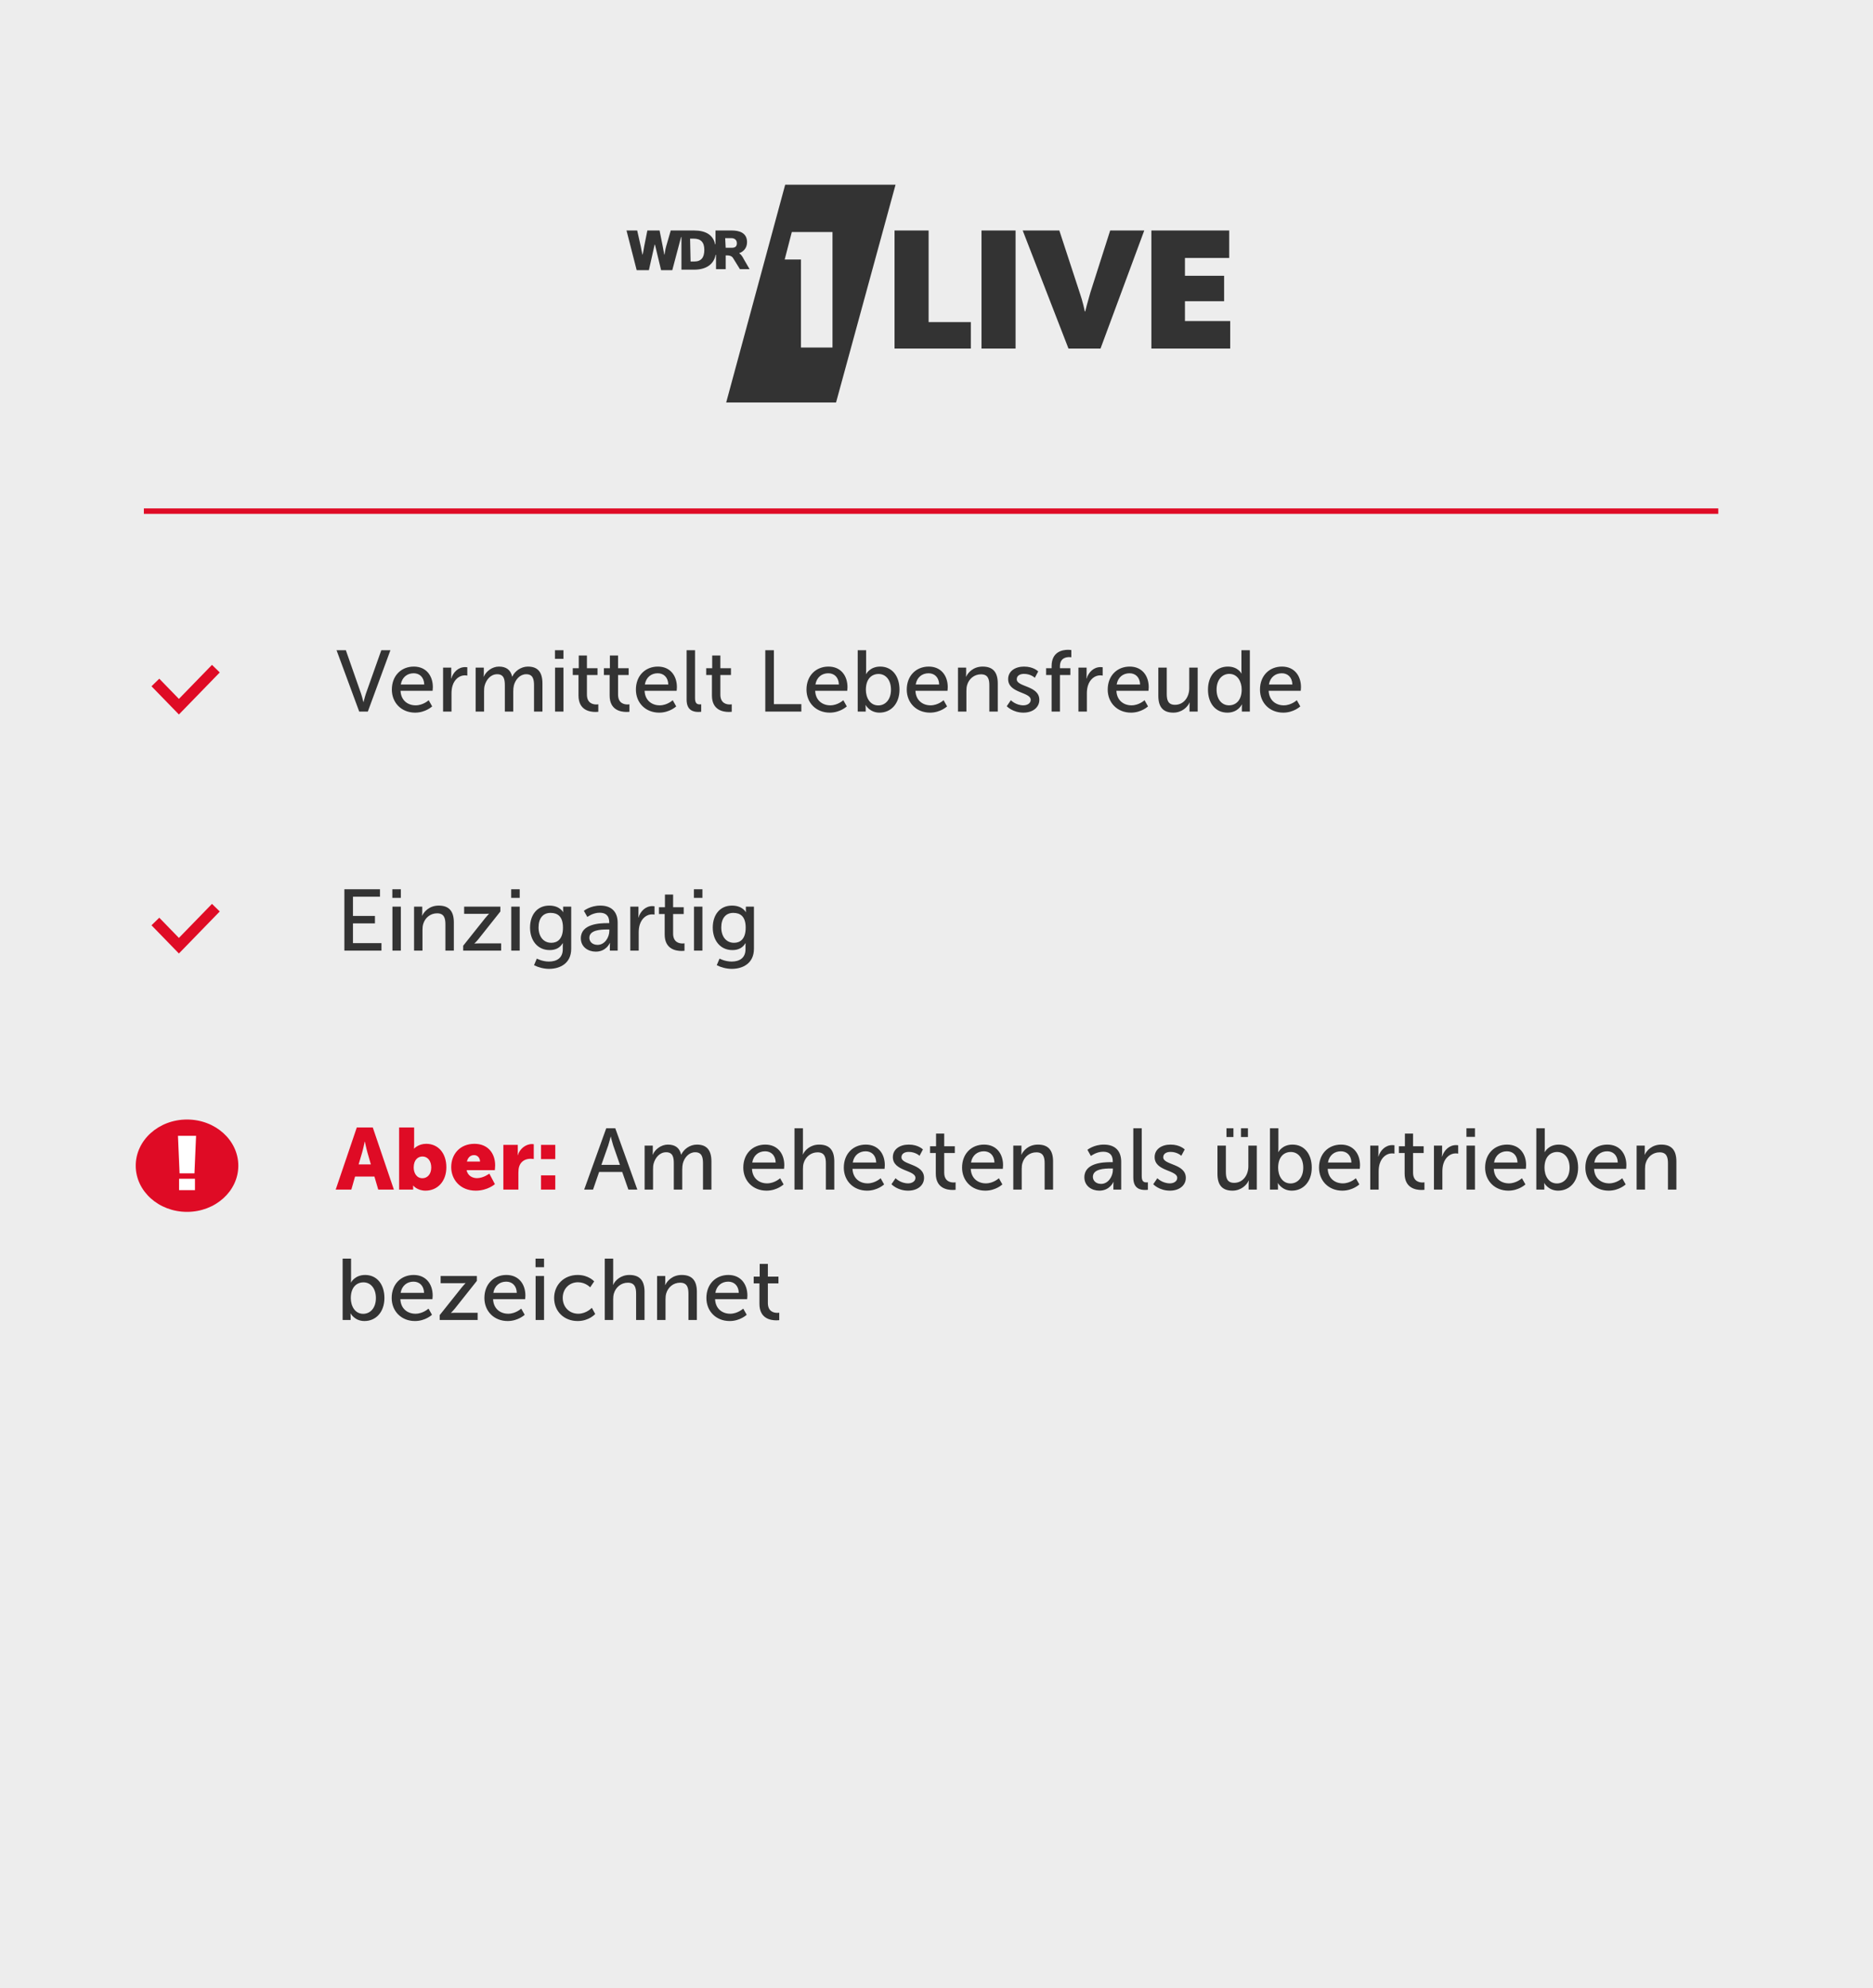 <svg width="345" height="366" viewBox="0 0 345 366" fill="none" xmlns="http://www.w3.org/2000/svg">
<rect width="345" height="366" fill="#EDEDED"/>
<path d="M171.048 59.294H178.824V64.166H164.771V42.432H171.048V59.294Z" fill="#333333"/>
<path d="M187.066 64.166H180.789V42.432H187.066V64.166Z" fill="#333333"/>
<path d="M188.379 42.432H195.124L198.871 53.861C199.433 55.453 199.808 57.233 199.808 57.327H199.902C199.902 57.233 200.37 55.453 200.839 53.861L204.492 42.432H210.769L202.712 64.166H196.81L188.379 42.432Z" fill="#333333"/>
<path d="M226.601 64.166V59.107H218.263V55.453H225.477V50.769H218.263V47.49H226.413V42.432H212.08V64.166H226.601Z" fill="#333333"/>
<path d="M136.291 49.551L135.074 47.584C134.793 47.022 134.137 47.022 133.949 47.022H133.668V49.551H131.888V46.928H131.795V47.022C131.42 48.708 130.015 49.645 127.86 49.645H125.518V43.65H125.424V43.743L123.832 49.739H121.771L120.647 45.055H120.553V45.148L119.522 49.739H117.274L115.4 42.432H117.368L118.023 45.336C118.117 45.898 118.305 46.741 118.305 46.741V46.835H118.398V46.741C118.398 46.741 118.586 45.898 118.679 45.242L119.241 42.432H121.49L122.052 45.242C122.145 45.804 122.333 46.741 122.333 46.741V46.835H122.427V46.741C122.427 46.741 122.52 45.992 122.708 45.336L123.551 42.432H127.86C130.015 42.432 131.326 43.275 131.701 44.867V44.961H131.795V44.867V42.432H134.793C136.104 42.432 137.603 42.806 137.603 44.586C137.603 45.804 136.76 46.366 136.291 46.554H136.198V46.647C136.479 46.835 136.76 47.209 137.041 47.772L138.071 49.551H136.291ZM127.204 48.146H127.86C129.172 48.146 129.734 47.397 129.734 45.992C129.734 44.586 129.078 43.931 127.766 43.931H127.111L127.204 48.146ZM133.668 45.617H134.793C135.448 45.617 135.729 45.336 135.729 44.774C135.729 44.212 135.355 43.837 134.699 43.837H133.575L133.668 45.617Z" fill="#333333"/>
<path d="M153.997 74.096L164.958 34H144.629L133.762 74.096H153.997Z" fill="#333333"/>
<path d="M145.849 42.713L144.537 47.772H147.535V63.979H153.343V42.713H145.849Z" fill="#EDEDED"/>
<path d="M26.5 94.096H316.5" stroke="#DF0B25"/>
<path d="M28.621 125.641L32.954 130.096L39.762 123.096" stroke="#DF0B25" stroke-width="2"/>
<path d="M28.621 169.641L32.954 174.096L39.762 167.096" stroke="#DF0B25" stroke-width="2"/>
<ellipse cx="34.448" cy="214.596" rx="9.448" ry="8.5" fill="#DF0B25"/>
<path d="M33.078 216.005L32.781 209.096H36.116L35.819 216.005H33.078ZM32.985 219.096V216.998H35.912V219.096H32.985Z" fill="white"/>
<g clip-path="url(#clip0_5897_5405)">
<path d="M66.168 131L61.992 119.704H63.705L66.504 127.688C66.713 128.296 66.936 129.24 66.936 129.24H66.969C66.969 129.24 67.192 128.296 67.4 127.688L70.233 119.704H71.912L67.752 131H66.168ZM72.177 126.952C72.177 124.376 73.921 122.712 76.225 122.712C78.513 122.712 79.73 124.408 79.73 126.504C79.73 126.712 79.681 127.176 79.681 127.176H73.778C73.858 128.952 75.121 129.848 76.561 129.848C77.954 129.848 78.962 128.904 78.962 128.904L79.602 130.04C79.602 130.04 78.401 131.192 76.466 131.192C73.921 131.192 72.177 129.352 72.177 126.952ZM73.826 126.008H78.145C78.097 124.616 77.234 123.944 76.194 123.944C75.01 123.944 74.049 124.68 73.826 126.008ZM81.612 131V122.904H83.117V124.312C83.117 124.648 83.085 124.92 83.085 124.92H83.117C83.484 123.736 84.428 122.808 85.677 122.808C85.885 122.808 86.076 122.84 86.076 122.84V124.376C86.076 124.376 85.868 124.328 85.629 124.328C84.636 124.328 83.725 125.032 83.356 126.232C83.213 126.696 83.165 127.192 83.165 127.688V131H81.612ZM87.612 131V122.904H89.117V123.976C89.117 124.296 89.085 124.568 89.085 124.568H89.117C89.501 123.624 90.636 122.712 91.9 122.712C93.26 122.712 94.061 123.336 94.332 124.552H94.365C94.812 123.576 95.933 122.712 97.245 122.712C99.069 122.712 99.916 123.752 99.916 125.816V131H98.365V126.152C98.365 125.016 98.141 124.12 96.924 124.12C95.788 124.12 94.941 125.08 94.653 126.184C94.573 126.52 94.54 126.888 94.54 127.304V131H92.989V126.152C92.989 125.096 92.829 124.12 91.581 124.12C90.397 124.12 89.564 125.096 89.26 126.248C89.18 126.568 89.165 126.936 89.165 127.304V131H87.612ZM102.221 121.288V119.704H103.789V121.288H102.221ZM102.237 131V122.904H103.789V131H102.237ZM106.558 128.04V124.264H105.502V123.016H106.606V120.68H108.11V123.016H110.062V124.264H108.11V127.864C108.11 129.48 109.246 129.688 109.838 129.688C110.062 129.688 110.206 129.656 110.206 129.656V131.032C110.206 131.032 109.982 131.064 109.662 131.064C108.622 131.064 106.558 130.744 106.558 128.04ZM112.292 128.04V124.264H111.236V123.016H112.34V120.68H113.844V123.016H115.796V124.264H113.844V127.864C113.844 129.48 114.98 129.688 115.572 129.688C115.796 129.688 115.94 129.656 115.94 129.656V131.032C115.94 131.032 115.716 131.064 115.396 131.064C114.356 131.064 112.292 130.744 112.292 128.04ZM117.131 126.952C117.131 124.376 118.875 122.712 121.179 122.712C123.467 122.712 124.683 124.408 124.683 126.504C124.683 126.712 124.635 127.176 124.635 127.176H118.731C118.811 128.952 120.075 129.848 121.515 129.848C122.907 129.848 123.915 128.904 123.915 128.904L124.555 130.04C124.555 130.04 123.355 131.192 121.419 131.192C118.875 131.192 117.131 129.352 117.131 126.952ZM118.779 126.008H123.099C123.051 124.616 122.187 123.944 121.147 123.944C119.963 123.944 119.003 124.68 118.779 126.008ZM126.47 128.792V119.704H128.022V128.52C128.022 129.496 128.406 129.672 128.886 129.672C129.03 129.672 129.158 129.656 129.158 129.656V131.032C129.158 131.032 128.918 131.064 128.646 131.064C127.766 131.064 126.47 130.824 126.47 128.792ZM131.136 128.04V124.264H130.08V123.016H131.184V120.68H132.688V123.016H134.64V124.264H132.688V127.864C132.688 129.48 133.824 129.688 134.416 129.688C134.64 129.688 134.784 129.656 134.784 129.656V131.032C134.784 131.032 134.56 131.064 134.24 131.064C133.2 131.064 131.136 130.744 131.136 128.04ZM140.964 131V119.704H142.548V129.624H147.604V131H140.964ZM148.552 126.952C148.552 124.376 150.296 122.712 152.6 122.712C154.888 122.712 156.104 124.408 156.104 126.504C156.104 126.712 156.056 127.176 156.056 127.176H150.152C150.232 128.952 151.496 129.848 152.936 129.848C154.328 129.848 155.336 128.904 155.336 128.904L155.976 130.04C155.976 130.04 154.776 131.192 152.84 131.192C150.296 131.192 148.552 129.352 148.552 126.952ZM150.2 126.008H154.52C154.472 124.616 153.608 123.944 152.568 123.944C151.384 123.944 150.424 124.68 150.2 126.008ZM157.987 131V119.704H159.539V123.4C159.539 123.8 159.507 124.088 159.507 124.088H159.539C159.539 124.088 160.227 122.712 162.131 122.712C164.307 122.712 165.683 124.44 165.683 126.952C165.683 129.528 164.131 131.192 162.003 131.192C160.195 131.192 159.459 129.8 159.459 129.8H159.427C159.427 129.8 159.459 130.056 159.459 130.408V131H157.987ZM159.491 126.984C159.491 128.424 160.243 129.864 161.779 129.864C163.059 129.864 164.115 128.808 164.115 126.968C164.115 125.208 163.171 124.072 161.827 124.072C160.611 124.072 159.491 124.92 159.491 126.984ZM167.021 126.952C167.021 124.376 168.765 122.712 171.069 122.712C173.357 122.712 174.573 124.408 174.573 126.504C174.573 126.712 174.525 127.176 174.525 127.176H168.621C168.701 128.952 169.965 129.848 171.405 129.848C172.797 129.848 173.805 128.904 173.805 128.904L174.445 130.04C174.445 130.04 173.245 131.192 171.309 131.192C168.765 131.192 167.021 129.352 167.021 126.952ZM168.669 126.008H172.989C172.941 124.616 172.077 123.944 171.037 123.944C169.853 123.944 168.893 124.68 168.669 126.008ZM176.456 131V122.904H177.96V123.976C177.96 124.296 177.928 124.568 177.928 124.568H177.96C178.28 123.864 179.24 122.712 181 122.712C182.904 122.712 183.784 123.752 183.784 125.816V131H182.232V126.168C182.232 125.032 181.992 124.136 180.696 124.136C179.464 124.136 178.472 124.952 178.136 126.12C178.04 126.44 178.008 126.808 178.008 127.208V131H176.456ZM185.441 130.008L186.193 128.904C186.193 128.904 187.105 129.848 188.513 129.848C189.185 129.848 189.857 129.496 189.857 128.84C189.857 127.352 185.697 127.656 185.697 125.016C185.697 123.544 187.009 122.712 188.625 122.712C190.401 122.712 191.233 123.608 191.233 123.608L190.609 124.776C190.609 124.776 189.889 124.056 188.609 124.056C187.937 124.056 187.281 124.344 187.281 125.048C187.281 126.504 191.441 126.184 191.441 128.84C191.441 130.184 190.289 131.192 188.513 131.192C186.529 131.192 185.441 130.008 185.441 130.008ZM193.701 131V124.264H192.693V123.016H193.701V122.632C193.701 119.96 195.717 119.624 196.741 119.624C197.093 119.624 197.333 119.672 197.333 119.672V121C197.333 121 197.173 120.968 196.933 120.968C196.341 120.968 195.237 121.16 195.237 122.664V123.016H197.157V124.264H195.237V131H193.701ZM198.644 131V122.904H200.148V124.312C200.148 124.648 200.116 124.92 200.116 124.92H200.148C200.516 123.736 201.46 122.808 202.708 122.808C202.916 122.808 203.108 122.84 203.108 122.84V124.376C203.108 124.376 202.9 124.328 202.66 124.328C201.668 124.328 200.756 125.032 200.388 126.232C200.244 126.696 200.196 127.192 200.196 127.688V131H198.644ZM204.037 126.952C204.037 124.376 205.781 122.712 208.085 122.712C210.373 122.712 211.589 124.408 211.589 126.504C211.589 126.712 211.541 127.176 211.541 127.176H205.637C205.717 128.952 206.981 129.848 208.421 129.848C209.813 129.848 210.821 128.904 210.821 128.904L211.461 130.04C211.461 130.04 210.261 131.192 208.325 131.192C205.781 131.192 204.037 129.352 204.037 126.952ZM205.685 126.008H210.005C209.957 124.616 209.093 123.944 208.053 123.944C206.869 123.944 205.909 124.68 205.685 126.008ZM213.36 128.088V122.904H214.912V127.736C214.912 128.856 215.136 129.752 216.432 129.752C218.08 129.752 219.056 128.296 219.056 126.696V122.904H220.608V131H219.104V129.928C219.104 129.592 219.136 129.336 219.136 129.336H219.104C218.768 130.136 217.712 131.192 216.128 131.192C214.304 131.192 213.36 130.232 213.36 128.088ZM222.506 126.952C222.506 124.376 224.026 122.712 226.17 122.712C228.042 122.712 228.666 123.992 228.666 123.992H228.698C228.698 123.992 228.666 123.752 228.666 123.448V119.704H230.218V131H228.746V130.232C228.746 129.912 228.762 129.688 228.762 129.688H228.73C228.73 129.688 228.074 131.192 226.074 131.192C223.882 131.192 222.506 129.464 222.506 126.952ZM224.09 126.952C224.09 128.712 225.034 129.848 226.378 129.848C227.578 129.848 228.714 129 228.714 126.936C228.714 125.496 227.962 124.056 226.426 124.056C225.146 124.056 224.09 125.112 224.09 126.952ZM232.084 126.952C232.084 124.376 233.828 122.712 236.132 122.712C238.42 122.712 239.636 124.408 239.636 126.504C239.636 126.712 239.588 127.176 239.588 127.176H233.684C233.764 128.952 235.028 129.848 236.468 129.848C237.86 129.848 238.868 128.904 238.868 128.904L239.508 130.04C239.508 130.04 238.308 131.192 236.372 131.192C233.828 131.192 232.084 129.352 232.084 126.952ZM233.732 126.008H238.052C238.004 124.616 237.14 123.944 236.1 123.944C234.916 123.944 233.956 124.68 233.732 126.008Z" fill="#333333"/>
<path d="M63.432 175V163.704H69.993V165.08H65.016V168.616H69.064V169.992H65.016V173.624H70.264V175H63.432ZM72.268 165.288V163.704H73.836V165.288H72.268ZM72.284 175V166.904H73.836V175H72.284ZM76.269 175V166.904H77.773V167.976C77.773 168.296 77.741 168.568 77.741 168.568H77.773C78.093 167.864 79.053 166.712 80.813 166.712C82.717 166.712 83.597 167.752 83.597 169.816V175H82.045V170.168C82.045 169.032 81.805 168.136 80.509 168.136C79.277 168.136 78.285 168.952 77.949 170.12C77.853 170.44 77.821 170.808 77.821 171.208V175H76.269ZM85.317 175V174.104L89.397 168.984C89.749 168.552 90.069 168.232 90.069 168.232V168.2C90.069 168.2 89.813 168.232 89.285 168.232H85.493V166.904H92.165V167.8L88.085 172.936C87.749 173.352 87.397 173.672 87.397 173.672V173.704C87.397 173.704 87.669 173.672 88.197 173.672H92.309V175H85.317ZM94.159 165.288V163.704H95.727V165.288H94.159ZM94.175 175V166.904H95.727V175H94.175ZM98.879 176.472C98.879 176.472 99.887 177.016 101.103 177.016C102.511 177.016 103.663 176.392 103.663 174.744V174.152C103.663 173.896 103.679 173.64 103.679 173.64H103.647C103.167 174.44 102.415 174.904 101.247 174.904C98.991 174.904 97.631 173.096 97.631 170.76C97.631 168.44 98.927 166.712 101.167 166.712C103.119 166.712 103.711 167.912 103.711 167.912H103.743C103.743 167.912 103.727 167.8 103.727 167.656V166.904H105.215V174.664C105.215 177.336 103.183 178.36 101.135 178.36C100.159 178.36 99.151 178.088 98.367 177.688L98.879 176.472ZM101.551 173.56C102.671 173.56 103.695 172.888 103.695 170.776C103.695 168.664 102.671 168.056 101.407 168.056C99.999 168.056 99.199 169.08 99.199 170.728C99.199 172.408 100.095 173.56 101.551 173.56ZM106.988 172.728C106.988 170.056 110.508 169.944 111.868 169.944H112.22V169.8C112.22 168.472 111.468 168.024 110.444 168.024C109.196 168.024 108.188 168.808 108.188 168.808L107.548 167.672C107.548 167.672 108.716 166.712 110.572 166.712C112.62 166.712 113.772 167.832 113.772 169.88V175H112.332V174.232C112.332 173.864 112.364 173.592 112.364 173.592H112.332C112.332 173.592 111.676 175.192 109.74 175.192C108.348 175.192 106.988 174.344 106.988 172.728ZM108.556 172.648C108.556 173.304 109.068 173.944 110.076 173.944C111.388 173.944 112.236 172.568 112.236 171.368V171.112H111.836C110.668 171.112 108.556 171.192 108.556 172.648ZM116.097 175V166.904H117.601V168.312C117.601 168.648 117.569 168.92 117.569 168.92H117.601C117.969 167.736 118.913 166.808 120.161 166.808C120.369 166.808 120.561 166.84 120.561 166.84V168.376C120.561 168.376 120.353 168.328 120.113 168.328C119.121 168.328 118.209 169.032 117.841 170.232C117.697 170.696 117.649 171.192 117.649 171.688V175H116.097ZM122.433 172.04V168.264H121.377V167.016H122.481V164.68H123.985V167.016H125.937V168.264H123.985V171.864C123.985 173.48 125.121 173.688 125.713 173.688C125.937 173.688 126.081 173.656 126.081 173.656V175.032C126.081 175.032 125.857 175.064 125.537 175.064C124.497 175.064 122.433 174.744 122.433 172.04ZM127.815 165.288V163.704H129.383V165.288H127.815ZM127.831 175V166.904H129.383V175H127.831ZM132.536 176.472C132.536 176.472 133.544 177.016 134.76 177.016C136.168 177.016 137.32 176.392 137.32 174.744V174.152C137.32 173.896 137.336 173.64 137.336 173.64H137.304C136.824 174.44 136.072 174.904 134.904 174.904C132.648 174.904 131.288 173.096 131.288 170.76C131.288 168.44 132.584 166.712 134.824 166.712C136.776 166.712 137.368 167.912 137.368 167.912H137.4C137.4 167.912 137.384 167.8 137.384 167.656V166.904H138.872V174.664C138.872 177.336 136.84 178.36 134.792 178.36C133.816 178.36 132.808 178.088 132.024 177.688L132.536 176.472ZM135.208 173.56C136.328 173.56 137.352 172.888 137.352 170.776C137.352 168.664 136.328 168.056 135.064 168.056C133.656 168.056 132.856 169.08 132.856 170.728C132.856 172.408 133.752 173.56 135.208 173.56Z" fill="#333333"/>
<path d="M69.672 219L68.969 216.6H65.4L64.713 219H61.833L65.721 207.56H68.665L72.552 219H69.672ZM67.209 210.168H67.177C67.177 210.168 66.921 211.416 66.713 212.136L66.056 214.36H68.312L67.672 212.136C67.465 211.416 67.209 210.168 67.209 210.168ZM73.514 219V207.56H76.282V210.744C76.282 211.16 76.25 211.448 76.25 211.448H76.282C76.282 211.448 77.05 210.568 78.506 210.568C80.746 210.568 82.218 212.328 82.218 214.888C82.218 217.496 80.57 219.192 78.378 219.192C76.858 219.192 76.122 218.264 76.122 218.264H76.09C76.09 218.264 76.106 218.472 76.106 218.728V219H73.514ZM76.202 214.936C76.202 215.928 76.73 216.904 77.818 216.904C78.682 216.904 79.434 216.2 79.434 214.936C79.434 213.704 78.778 212.904 77.818 212.904C76.986 212.904 76.202 213.512 76.202 214.936ZM83.11 214.872C83.11 212.456 84.742 210.568 87.398 210.568C89.83 210.568 91.206 212.264 91.206 214.552C91.206 214.824 91.142 215.416 91.142 215.416H85.942C86.15 216.424 86.982 216.888 87.862 216.888C89.046 216.888 90.134 216.056 90.134 216.056L91.158 217.992C91.158 217.992 89.83 219.192 87.638 219.192C84.694 219.192 83.11 217.064 83.11 214.872ZM86.006 213.832H88.422C88.422 213.208 87.99 212.648 87.334 212.648C86.534 212.648 86.15 213.224 86.006 213.832ZM92.717 219V210.76H95.373V212.152C95.373 212.424 95.341 212.664 95.341 212.664H95.373C95.725 211.544 96.765 210.616 97.997 210.616C98.157 210.616 98.317 210.648 98.317 210.648V213.368C98.317 213.368 98.093 213.32 97.757 213.32C97.101 213.32 96.029 213.528 95.629 214.76C95.533 215.064 95.485 215.432 95.485 215.88V219H92.717ZM99.656 213.384V210.76H102.28V213.384H99.656ZM99.656 219V216.376H102.28V219H99.656Z" fill="#DF0B25"/>
<path d="M115.747 219L114.611 215.752H110.355L109.235 219H107.603L111.667 207.704H113.331L117.395 219H115.747ZM112.515 209.256H112.483C112.483 209.256 112.227 210.28 112.035 210.856L110.771 214.44H114.195L112.947 210.856C112.755 210.28 112.515 209.256 112.515 209.256ZM118.737 219V210.904H120.241V211.976C120.241 212.296 120.209 212.568 120.209 212.568H120.241C120.625 211.624 121.761 210.712 123.025 210.712C124.385 210.712 125.185 211.336 125.457 212.552H125.489C125.937 211.576 127.057 210.712 128.369 210.712C130.193 210.712 131.041 211.752 131.041 213.816V219H129.489V214.152C129.489 213.016 129.265 212.12 128.049 212.12C126.913 212.12 126.065 213.08 125.777 214.184C125.697 214.52 125.665 214.888 125.665 215.304V219H124.113V214.152C124.113 213.096 123.953 212.12 122.705 212.12C121.521 212.12 120.689 213.096 120.385 214.248C120.305 214.568 120.289 214.936 120.289 215.304V219H118.737ZM136.912 214.952C136.912 212.376 138.656 210.712 140.96 210.712C143.248 210.712 144.464 212.408 144.464 214.504C144.464 214.712 144.416 215.176 144.416 215.176H138.512C138.592 216.952 139.856 217.848 141.296 217.848C142.688 217.848 143.696 216.904 143.696 216.904L144.336 218.04C144.336 218.04 143.136 219.192 141.2 219.192C138.656 219.192 136.912 217.352 136.912 214.952ZM138.56 214.008H142.88C142.832 212.616 141.968 211.944 140.928 211.944C139.744 211.944 138.784 212.68 138.56 214.008ZM146.347 219V207.704H147.899V211.848C147.899 212.232 147.867 212.52 147.867 212.52H147.899C148.251 211.736 149.275 210.712 150.891 210.712C152.795 210.712 153.675 211.752 153.675 213.816V219H152.123V214.168C152.123 213.032 151.883 212.136 150.587 212.136C149.371 212.136 148.363 212.968 148.027 214.136C147.931 214.456 147.899 214.824 147.899 215.208V219H146.347ZM155.427 214.952C155.427 212.376 157.171 210.712 159.475 210.712C161.763 210.712 162.979 212.408 162.979 214.504C162.979 214.712 162.931 215.176 162.931 215.176H157.027C157.107 216.952 158.371 217.848 159.811 217.848C161.203 217.848 162.211 216.904 162.211 216.904L162.851 218.04C162.851 218.04 161.651 219.192 159.715 219.192C157.171 219.192 155.427 217.352 155.427 214.952ZM157.075 214.008H161.395C161.347 212.616 160.483 211.944 159.443 211.944C158.259 211.944 157.299 212.68 157.075 214.008ZM164.206 218.008L164.958 216.904C164.958 216.904 165.87 217.848 167.278 217.848C167.95 217.848 168.622 217.496 168.622 216.84C168.622 215.352 164.462 215.656 164.462 213.016C164.462 211.544 165.774 210.712 167.39 210.712C169.166 210.712 169.998 211.608 169.998 211.608L169.374 212.776C169.374 212.776 168.654 212.056 167.374 212.056C166.702 212.056 166.046 212.344 166.046 213.048C166.046 214.504 170.206 214.184 170.206 216.84C170.206 218.184 169.054 219.192 167.278 219.192C165.294 219.192 164.206 218.008 164.206 218.008ZM172.37 216.04V212.264H171.314V211.016H172.418V208.68H173.922V211.016H175.874V212.264H173.922V215.864C173.922 217.48 175.058 217.688 175.65 217.688C175.874 217.688 176.018 217.656 176.018 217.656V219.032C176.018 219.032 175.794 219.064 175.474 219.064C174.434 219.064 172.37 218.744 172.37 216.04ZM177.209 214.952C177.209 212.376 178.953 210.712 181.257 210.712C183.545 210.712 184.761 212.408 184.761 214.504C184.761 214.712 184.713 215.176 184.713 215.176H178.809C178.889 216.952 180.153 217.848 181.593 217.848C182.985 217.848 183.993 216.904 183.993 216.904L184.633 218.04C184.633 218.04 183.433 219.192 181.497 219.192C178.953 219.192 177.209 217.352 177.209 214.952ZM178.857 214.008H183.177C183.129 212.616 182.265 211.944 181.225 211.944C180.041 211.944 179.081 212.68 178.857 214.008ZM186.644 219V210.904H188.148V211.976C188.148 212.296 188.116 212.568 188.116 212.568H188.148C188.468 211.864 189.428 210.712 191.188 210.712C193.092 210.712 193.972 211.752 193.972 213.816V219H192.42V214.168C192.42 213.032 192.18 212.136 190.884 212.136C189.652 212.136 188.66 212.952 188.324 214.12C188.228 214.44 188.196 214.808 188.196 215.208V219H186.644ZM199.738 216.728C199.738 214.056 203.258 213.944 204.618 213.944H204.97V213.8C204.97 212.472 204.218 212.024 203.194 212.024C201.946 212.024 200.938 212.808 200.938 212.808L200.298 211.672C200.298 211.672 201.466 210.712 203.322 210.712C205.37 210.712 206.522 211.832 206.522 213.88V219H205.082V218.232C205.082 217.864 205.114 217.592 205.114 217.592H205.082C205.082 217.592 204.426 219.192 202.49 219.192C201.098 219.192 199.738 218.344 199.738 216.728ZM201.306 216.648C201.306 217.304 201.818 217.944 202.826 217.944C204.138 217.944 204.986 216.568 204.986 215.368V215.112H204.586C203.418 215.112 201.306 215.192 201.306 216.648ZM208.751 216.792V207.704H210.303V216.52C210.303 217.496 210.687 217.672 211.167 217.672C211.311 217.672 211.439 217.656 211.439 217.656V219.032C211.439 219.032 211.199 219.064 210.927 219.064C210.047 219.064 208.751 218.824 208.751 216.792ZM212.425 218.008L213.177 216.904C213.177 216.904 214.089 217.848 215.497 217.848C216.169 217.848 216.841 217.496 216.841 216.84C216.841 215.352 212.681 215.656 212.681 213.016C212.681 211.544 213.993 210.712 215.609 210.712C217.385 210.712 218.217 211.608 218.217 211.608L217.593 212.776C217.593 212.776 216.873 212.056 215.593 212.056C214.921 212.056 214.265 212.344 214.265 213.048C214.265 214.504 218.425 214.184 218.425 216.84C218.425 218.184 217.273 219.192 215.497 219.192C213.513 219.192 212.425 218.008 212.425 218.008ZM224.25 216.088V210.904H225.802V215.736C225.802 216.856 226.026 217.752 227.322 217.752C228.97 217.752 229.946 216.296 229.946 214.696V210.904H231.498V219H229.994V217.928C229.994 217.592 230.026 217.336 230.026 217.336H229.994C229.658 218.136 228.602 219.192 227.018 219.192C225.194 219.192 224.25 218.232 224.25 216.088ZM228.586 209.32V207.704H229.866V209.32H228.586ZM225.914 209.32V207.704H227.194V209.32H225.914ZM233.925 219V207.704H235.477V211.4C235.477 211.8 235.445 212.088 235.445 212.088H235.477C235.477 212.088 236.165 210.712 238.069 210.712C240.245 210.712 241.621 212.44 241.621 214.952C241.621 217.528 240.069 219.192 237.941 219.192C236.133 219.192 235.397 217.8 235.397 217.8H235.365C235.365 217.8 235.397 218.056 235.397 218.408V219H233.925ZM235.429 214.984C235.429 216.424 236.181 217.864 237.717 217.864C238.997 217.864 240.053 216.808 240.053 214.968C240.053 213.208 239.109 212.072 237.765 212.072C236.549 212.072 235.429 212.92 235.429 214.984ZM242.959 214.952C242.959 212.376 244.703 210.712 247.007 210.712C249.295 210.712 250.511 212.408 250.511 214.504C250.511 214.712 250.463 215.176 250.463 215.176H244.559C244.639 216.952 245.903 217.848 247.343 217.848C248.735 217.848 249.743 216.904 249.743 216.904L250.383 218.04C250.383 218.04 249.183 219.192 247.247 219.192C244.703 219.192 242.959 217.352 242.959 214.952ZM244.607 214.008H248.927C248.879 212.616 248.015 211.944 246.975 211.944C245.791 211.944 244.831 212.68 244.607 214.008ZM252.394 219V210.904H253.898V212.312C253.898 212.648 253.866 212.92 253.866 212.92H253.898C254.266 211.736 255.21 210.808 256.458 210.808C256.666 210.808 256.858 210.84 256.858 210.84V212.376C256.858 212.376 256.65 212.328 256.41 212.328C255.418 212.328 254.506 213.032 254.138 214.232C253.994 214.696 253.946 215.192 253.946 215.688V219H252.394ZM258.73 216.04V212.264H257.674V211.016H258.778V208.68H260.282V211.016H262.234V212.264H260.282V215.864C260.282 217.48 261.418 217.688 262.01 217.688C262.234 217.688 262.378 217.656 262.378 217.656V219.032C262.378 219.032 262.154 219.064 261.834 219.064C260.794 219.064 258.73 218.744 258.73 216.04ZM264.128 219V210.904H265.632V212.312C265.632 212.648 265.6 212.92 265.6 212.92H265.632C266 211.736 266.944 210.808 268.192 210.808C268.4 210.808 268.592 210.84 268.592 210.84V212.376C268.592 212.376 268.384 212.328 268.144 212.328C267.152 212.328 266.24 213.032 265.872 214.232C265.728 214.696 265.68 215.192 265.68 215.688V219H264.128ZM270.112 209.288V207.704H271.68V209.288H270.112ZM270.128 219V210.904H271.68V219H270.128ZM273.552 214.952C273.552 212.376 275.296 210.712 277.6 210.712C279.888 210.712 281.104 212.408 281.104 214.504C281.104 214.712 281.056 215.176 281.056 215.176H275.152C275.232 216.952 276.496 217.848 277.936 217.848C279.328 217.848 280.336 216.904 280.336 216.904L280.976 218.04C280.976 218.04 279.776 219.192 277.84 219.192C275.296 219.192 273.552 217.352 273.552 214.952ZM275.2 214.008H279.52C279.472 212.616 278.608 211.944 277.568 211.944C276.384 211.944 275.424 212.68 275.2 214.008ZM282.987 219V207.704H284.539V211.4C284.539 211.8 284.507 212.088 284.507 212.088H284.539C284.539 212.088 285.227 210.712 287.131 210.712C289.307 210.712 290.683 212.44 290.683 214.952C290.683 217.528 289.131 219.192 287.003 219.192C285.195 219.192 284.459 217.8 284.459 217.8H284.427C284.427 217.8 284.459 218.056 284.459 218.408V219H282.987ZM284.491 214.984C284.491 216.424 285.243 217.864 286.779 217.864C288.059 217.864 289.115 216.808 289.115 214.968C289.115 213.208 288.171 212.072 286.827 212.072C285.611 212.072 284.491 212.92 284.491 214.984ZM292.021 214.952C292.021 212.376 293.765 210.712 296.069 210.712C298.357 210.712 299.573 212.408 299.573 214.504C299.573 214.712 299.525 215.176 299.525 215.176H293.621C293.701 216.952 294.965 217.848 296.405 217.848C297.797 217.848 298.805 216.904 298.805 216.904L299.445 218.04C299.445 218.04 298.245 219.192 296.309 219.192C293.765 219.192 292.021 217.352 292.021 214.952ZM293.669 214.008H297.989C297.941 212.616 297.077 211.944 296.037 211.944C294.853 211.944 293.893 212.68 293.669 214.008ZM301.456 219V210.904H302.96V211.976C302.96 212.296 302.928 212.568 302.928 212.568H302.96C303.28 211.864 304.24 210.712 306 210.712C307.904 210.712 308.784 211.752 308.784 213.816V219H307.232V214.168C307.232 213.032 306.992 212.136 305.696 212.136C304.464 212.136 303.472 212.952 303.136 214.12C303.04 214.44 303.008 214.808 303.008 215.208V219H301.456ZM63.112 243V231.704H64.665V235.4C64.665 235.8 64.632 236.088 64.632 236.088H64.665C64.665 236.088 65.353 234.712 67.257 234.712C69.433 234.712 70.808 236.44 70.808 238.952C70.808 241.528 69.257 243.192 67.129 243.192C65.32 243.192 64.585 241.8 64.585 241.8H64.552C64.552 241.8 64.585 242.056 64.585 242.408V243H63.112ZM64.617 238.984C64.617 240.424 65.368 241.864 66.904 241.864C68.184 241.864 69.24 240.808 69.24 238.968C69.24 237.208 68.296 236.072 66.953 236.072C65.737 236.072 64.617 236.92 64.617 238.984ZM72.146 238.952C72.146 236.376 73.89 234.712 76.194 234.712C78.482 234.712 79.698 236.408 79.698 238.504C79.698 238.712 79.65 239.176 79.65 239.176H73.746C73.826 240.952 75.09 241.848 76.53 241.848C77.922 241.848 78.93 240.904 78.93 240.904L79.57 242.04C79.57 242.04 78.37 243.192 76.434 243.192C73.89 243.192 72.146 241.352 72.146 238.952ZM73.794 238.008H78.114C78.066 236.616 77.202 235.944 76.162 235.944C74.978 235.944 74.018 236.68 73.794 238.008ZM80.989 243V242.104L85.069 236.984C85.421 236.552 85.741 236.232 85.741 236.232V236.2C85.741 236.2 85.485 236.232 84.957 236.232H81.165V234.904H87.837V235.8L83.757 240.936C83.421 241.352 83.069 241.672 83.069 241.672V241.704C83.069 241.704 83.341 241.672 83.869 241.672H87.981V243H80.989ZM89.224 238.952C89.224 236.376 90.968 234.712 93.272 234.712C95.56 234.712 96.776 236.408 96.776 238.504C96.776 238.712 96.728 239.176 96.728 239.176H90.824C90.904 240.952 92.168 241.848 93.608 241.848C95 241.848 96.008 240.904 96.008 240.904L96.648 242.04C96.648 242.04 95.448 243.192 93.512 243.192C90.968 243.192 89.224 241.352 89.224 238.952ZM90.872 238.008H95.192C95.144 236.616 94.28 235.944 93.24 235.944C92.056 235.944 91.096 236.68 90.872 238.008ZM98.643 233.288V231.704H100.211V233.288H98.643ZM98.659 243V234.904H100.211V243H98.659ZM102.068 238.952C102.068 236.552 103.86 234.712 106.404 234.712C108.436 234.712 109.444 235.896 109.444 235.896L108.708 236.984C108.708 236.984 107.844 236.056 106.468 236.056C104.836 236.056 103.652 237.272 103.652 238.936C103.652 240.584 104.836 241.848 106.516 241.848C108.02 241.848 109.012 240.76 109.012 240.76L109.636 241.896C109.636 241.896 108.516 243.192 106.404 243.192C103.86 243.192 102.068 241.384 102.068 238.952ZM111.394 243V231.704H112.946V235.848C112.946 236.232 112.914 236.52 112.914 236.52H112.946C113.298 235.736 114.322 234.712 115.938 234.712C117.842 234.712 118.722 235.752 118.722 237.816V243H117.17V238.168C117.17 237.032 116.93 236.136 115.634 236.136C114.418 236.136 113.41 236.968 113.074 238.136C112.978 238.456 112.946 238.824 112.946 239.208V243H111.394ZM121.034 243V234.904H122.538V235.976C122.538 236.296 122.506 236.568 122.506 236.568H122.538C122.858 235.864 123.818 234.712 125.578 234.712C127.482 234.712 128.362 235.752 128.362 237.816V243H126.81V238.168C126.81 237.032 126.57 236.136 125.274 236.136C124.042 236.136 123.05 236.952 122.714 238.12C122.618 238.44 122.586 238.808 122.586 239.208V243H121.034ZM130.115 238.952C130.115 236.376 131.859 234.712 134.163 234.712C136.451 234.712 137.667 236.408 137.667 238.504C137.667 238.712 137.619 239.176 137.619 239.176H131.715C131.795 240.952 133.059 241.848 134.499 241.848C135.891 241.848 136.899 240.904 136.899 240.904L137.539 242.04C137.539 242.04 136.339 243.192 134.403 243.192C131.859 243.192 130.115 241.352 130.115 238.952ZM131.763 238.008H136.083C136.035 236.616 135.171 235.944 134.131 235.944C132.947 235.944 131.987 236.68 131.763 238.008ZM139.886 240.04V236.264H138.83V235.016H139.934V232.68H141.438V235.016H143.39V236.264H141.438V239.864C141.438 241.48 142.574 241.688 143.166 241.688C143.39 241.688 143.534 241.656 143.534 241.656V243.032C143.534 243.032 143.31 243.064 142.99 243.064C141.95 243.064 139.886 242.744 139.886 240.04Z" fill="#333333"/>
</g>
<defs>
<clipPath id="clip0_5897_5405">
<rect width="248" height="200" fill="white" transform="translate(61.897 114)"/>
</clipPath>
</defs>
</svg>
